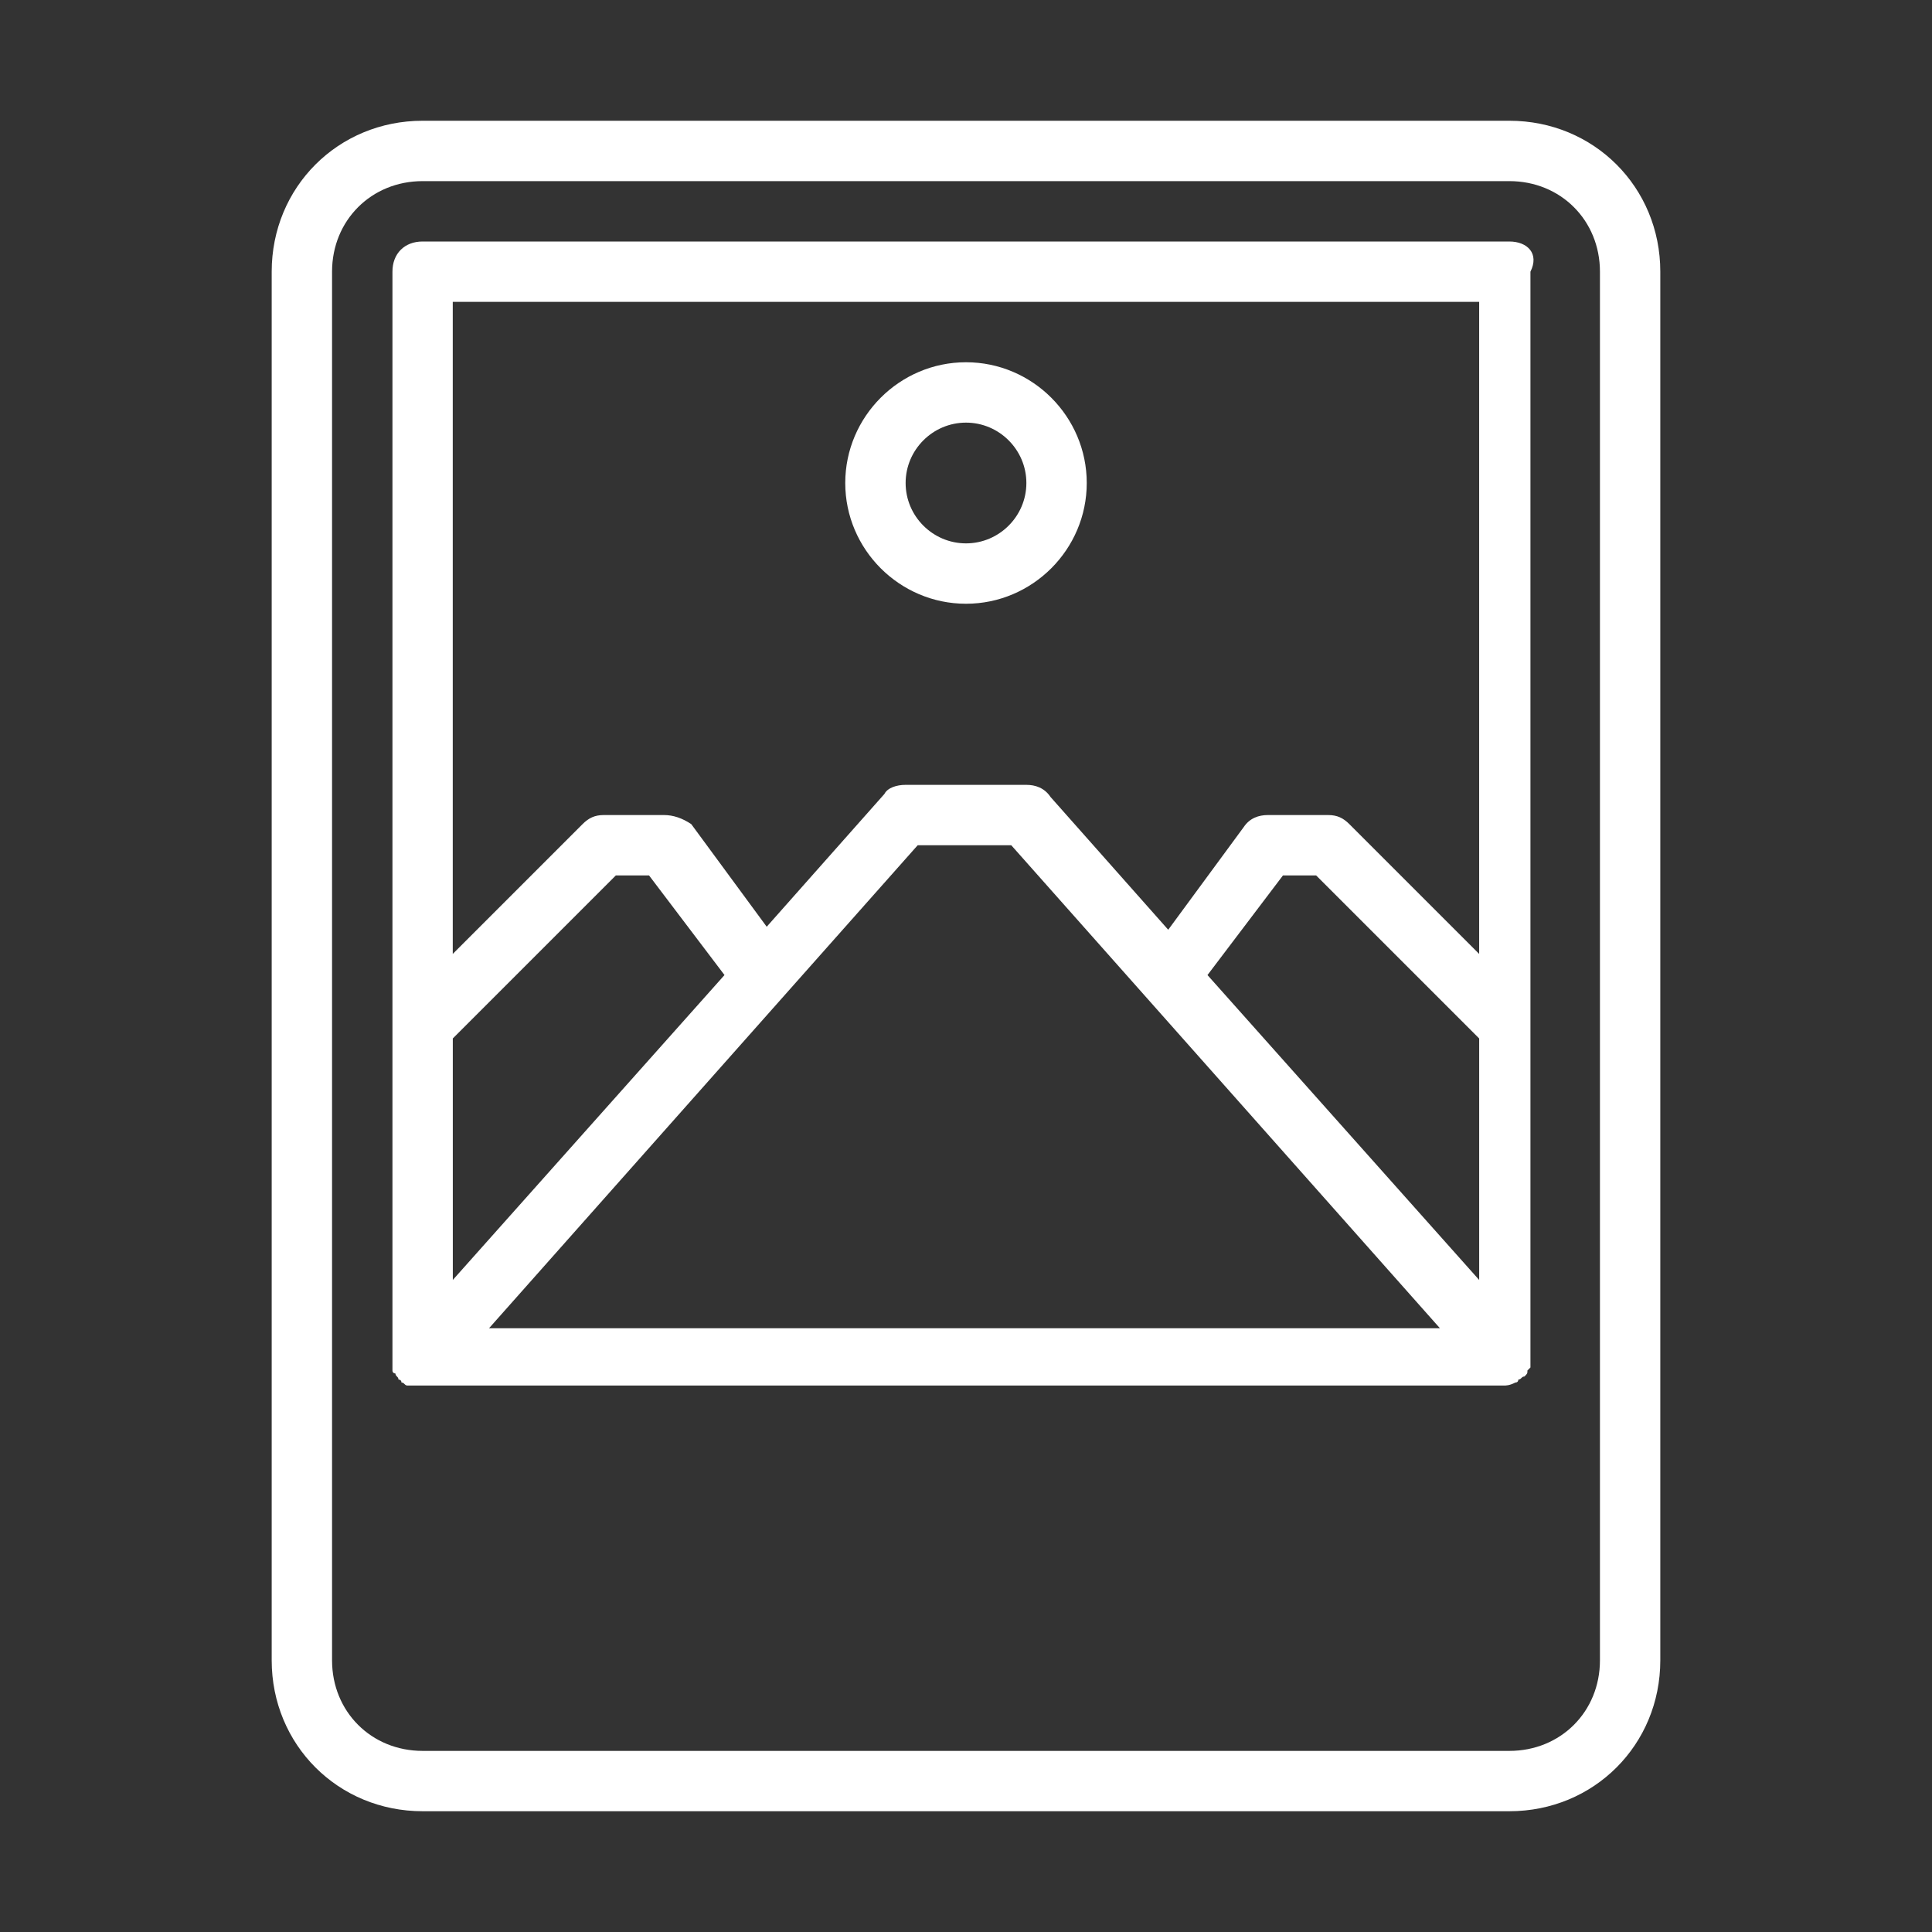 <?xml version="1.0" encoding="UTF-8"?> <svg xmlns="http://www.w3.org/2000/svg" viewBox="0 0 100 100" fill-rule="evenodd"><rect x="0" y="0" width="100" height="100" fill="#333333" stroke="none"/><path d="m78.125 6.25h-56.25c-4.375 0-7.812 3.438-7.812 7.812v71.875c0 4.375 3.438 7.812 7.812 7.812h56.25c4.375 0 7.812-3.438 7.812-7.812v-71.875c0-4.375-3.438-7.812-7.812-7.812zm4.688 79.688c0 2.656-2.031 4.688-4.688 4.688h-56.25c-2.656 0-4.688-2.031-4.688-4.688v-71.875c0-2.656 2.031-4.688 4.688-4.688h56.25c2.656 0 4.688 2.031 4.688 4.688z" fill="#ffffff"></path><path d="m78.125 12.5h-56.25c-0.938 0-1.562 0.625-1.562 1.562v56.25 0.312 0.312c0 0.156 0.156 0.156 0.156 0.156 0 0.156 0.156 0.156 0.156 0.312 0 0 0.156 0 0.156 0.156 0.156 0 0.156 0.156 0.312 0.156h0.312 0.156 56.25c0.156 0 0.312 0 0.625-0.156 0.156 0 0.156-0.156 0.156-0.156 0.156 0 0.156-0.156 0.312-0.156 0.156-0.156 0.156-0.156 0.156-0.312l0.156-0.156v-0.312-0.312-56.094c0.469-0.938-0.156-1.562-1.094-1.562zm-54.688 41.25 8.438-8.438h1.719l3.906 5.156-14.062 15.781zm24.062-10h4.844l22.188 25h-49.219zm15 6.719 3.906-5.156h1.719l8.438 8.438v12.5zm14.062-34.844v33.75l-6.719-6.719c-0.312-0.312-0.625-0.469-1.094-0.469h-3.125c-0.469 0-0.938 0.156-1.25 0.625l-3.906 5.312-6.094-6.875c-0.312-0.469-0.781-0.625-1.25-0.625h-6.25c-0.469 0-0.938 0.156-1.094 0.469l-6.094 6.875-3.906-5.312c-0.469-0.312-0.938-0.469-1.406-0.469h-3.125c-0.469 0-0.781 0.156-1.094 0.469l-6.719 6.719v-33.75z" fill="#ffffff"></path><path d="m50 31.25c3.438 0 6.25-2.812 6.25-6.25s-2.812-6.25-6.25-6.25-6.25 2.812-6.25 6.25 2.812 6.25 6.25 6.25zm0-9.375c1.719 0 3.125 1.406 3.125 3.125s-1.406 3.125-3.125 3.125-3.125-1.406-3.125-3.125 1.406-3.125 3.125-3.125z" fill="#ffffff"></path></svg> 